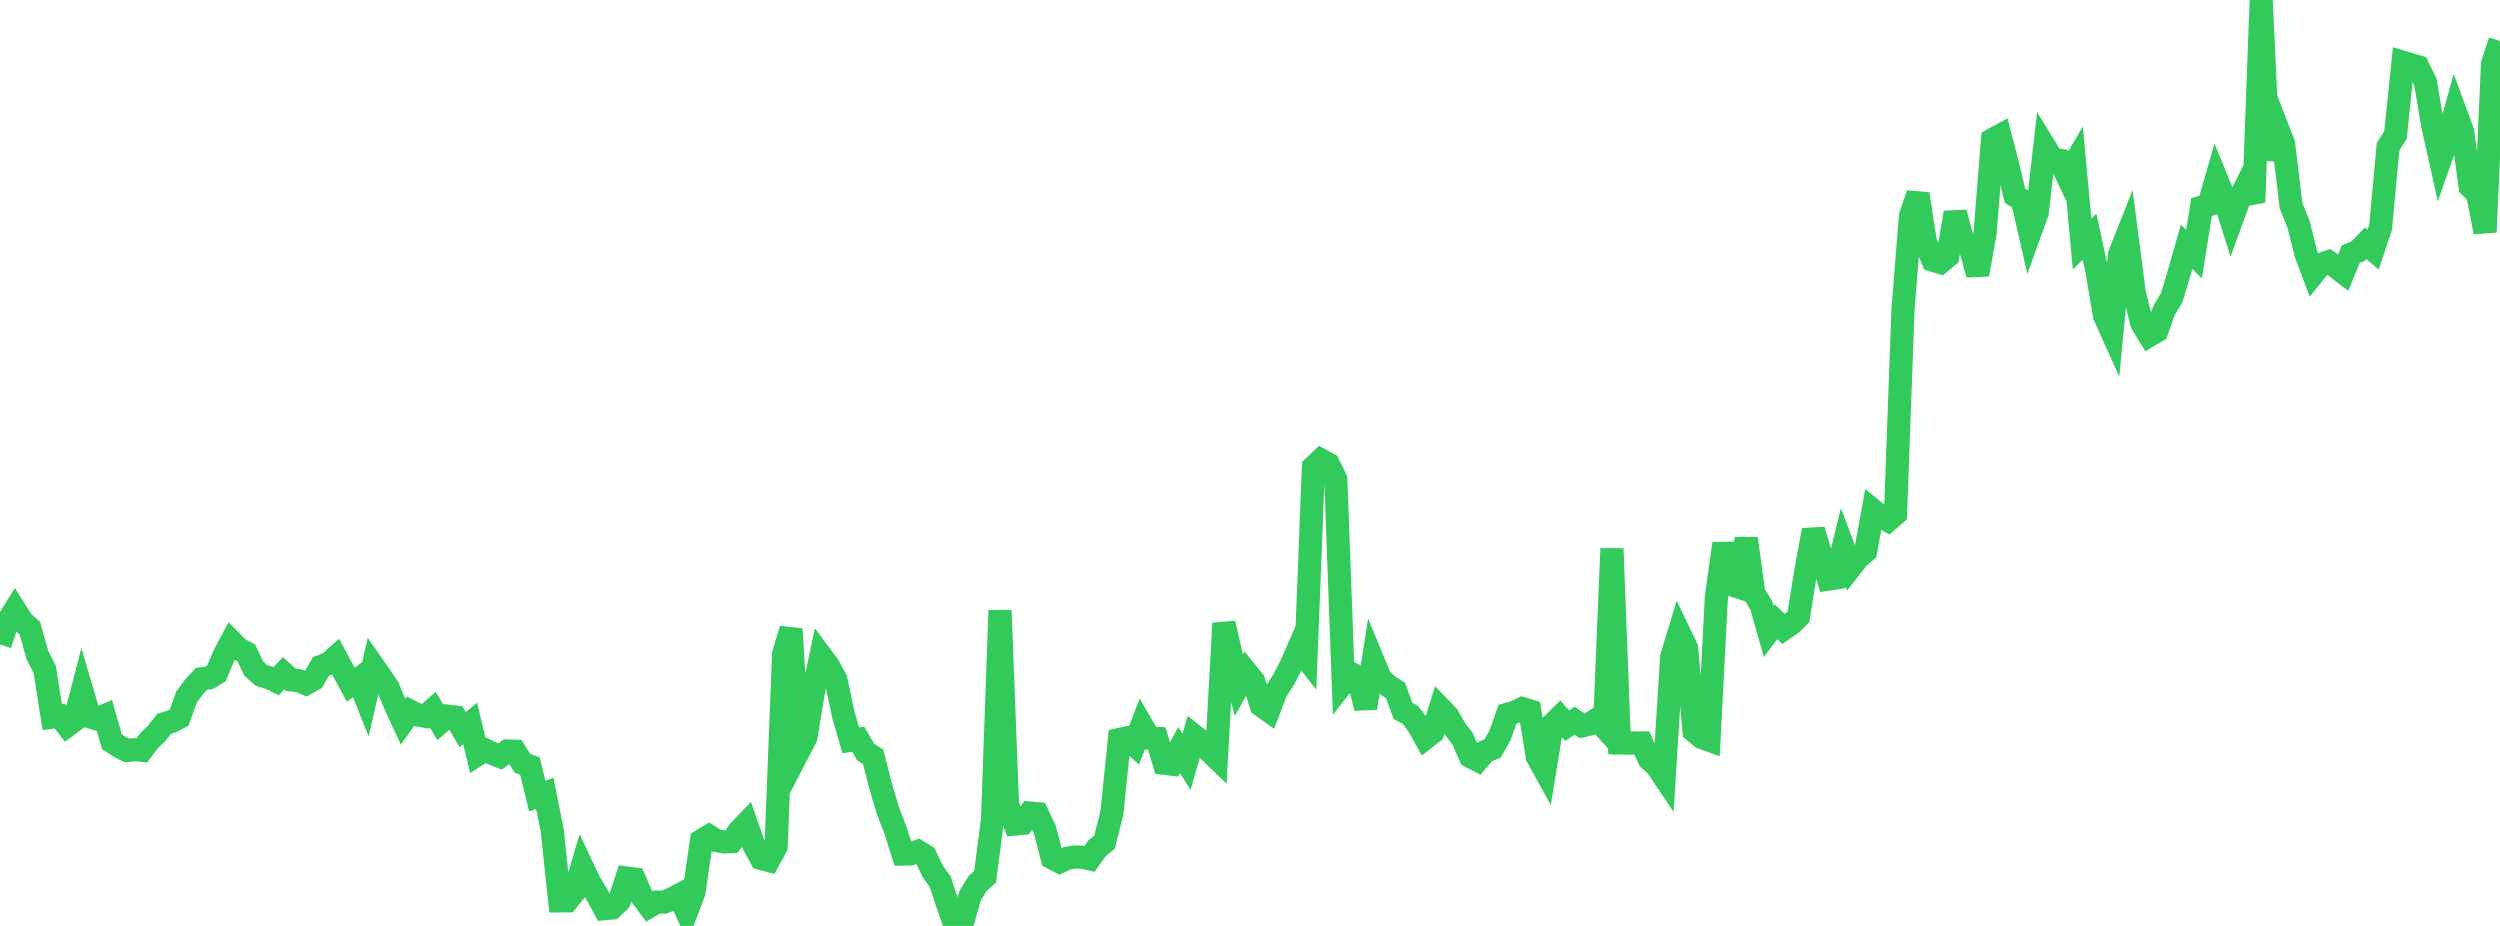 <?xml version="1.0" standalone="no"?>
<!DOCTYPE svg PUBLIC "-//W3C//DTD SVG 1.1//EN" "http://www.w3.org/Graphics/SVG/1.1/DTD/svg11.dtd">

<svg width="135" height="50" viewBox="0 0 135 50" preserveAspectRatio="none" 
  xmlns="http://www.w3.org/2000/svg"
  xmlns:xlink="http://www.w3.org/1999/xlink">


<polyline points="0.0, 34.801 0.403, 33.577 0.806, 32.928 1.209, 33.565 1.612, 33.924 2.015, 35.361 2.418, 36.161 2.821, 38.722 3.224, 38.662 3.627, 39.188 4.03, 38.89 4.433, 37.334 4.836, 38.697 5.239, 38.826 5.642, 38.653 6.045, 40.056 6.448, 40.315 6.851, 40.525 7.254, 40.487 7.657, 40.518 8.06, 39.982 8.463, 39.6 8.866, 39.084 9.269, 38.962 9.672, 38.749 10.075, 37.636 10.478, 37.094 10.881, 36.653 11.284, 36.607 11.687, 36.362 12.09, 35.401 12.493, 34.642 12.896, 35.05 13.299, 35.252 13.701, 36.099 14.104, 36.466 14.507, 36.587 14.91, 36.781 15.313, 36.356 15.716, 36.718 16.119, 36.754 16.522, 36.919 16.925, 36.693 17.328, 35.988 17.731, 35.837 18.134, 35.482 18.537, 36.231 18.94, 36.97 19.343, 36.681 19.746, 37.685 20.149, 35.953 20.552, 36.532 20.955, 37.127 21.358, 38.11 21.761, 38.974 22.164, 38.409 22.567, 38.61 22.97, 38.679 23.373, 38.324 23.776, 39.012 24.179, 38.672 24.582, 38.717 24.985, 39.399 25.388, 39.066 25.791, 40.748 26.194, 40.492 26.597, 40.689 27.0, 40.852 27.403, 40.552 27.806, 40.568 28.209, 41.214 28.612, 41.361 29.015, 42.992 29.418, 42.841 29.821, 44.858 30.224, 48.648 30.627, 48.645 31.03, 48.149 31.433, 46.791 31.836, 47.648 32.239, 48.315 32.642, 49.069 33.045, 49.031 33.448, 48.645 33.851, 47.414 34.254, 47.467 34.657, 48.403 35.06, 48.945 35.463, 48.711 35.866, 48.714 36.269, 48.546 36.672, 48.334 37.075, 49.231 37.478, 48.163 37.881, 45.388 38.284, 45.145 38.687, 45.392 39.09, 45.462 39.493, 45.448 39.896, 44.896 40.299, 44.473 40.701, 45.625 41.104, 46.358 41.507, 46.466 41.91, 45.721 42.313, 35.32 42.716, 33.97 43.119, 40.585 43.522, 39.809 43.925, 37.348 44.328, 35.41 44.731, 35.953 45.134, 36.68 45.537, 38.577 45.94, 39.977 46.343, 39.918 46.746, 40.609 47.149, 40.87 47.552, 42.447 47.955, 43.795 48.358, 44.837 48.761, 46.12 49.164, 46.113 49.567, 45.972 49.97, 46.217 50.373, 47.058 50.776, 47.626 51.179, 48.86 51.582, 50.0 51.985, 49.773 52.388, 48.365 52.791, 47.705 53.194, 47.352 53.597, 44.259 54.0, 32.958 54.403, 43.43 54.806, 44.499 55.209, 44.463 55.612, 43.905 56.015, 43.94 56.418, 44.784 56.821, 46.334 57.224, 46.54 57.627, 46.349 58.03, 46.277 58.433, 46.291 58.836, 46.379 59.239, 45.806 59.642, 45.482 60.045, 43.877 60.448, 39.934 60.851, 39.842 61.254, 40.211 61.657, 39.162 62.06, 39.858 62.463, 39.874 62.866, 41.218 63.269, 41.267 63.672, 40.501 64.075, 41.141 64.478, 39.728 64.881, 40.049 65.284, 40.535 65.687, 40.923 66.09, 33.654 66.493, 35.428 66.896, 37.003 67.299, 36.288 67.701, 36.785 68.104, 38.09 68.507, 38.377 68.91, 37.331 69.313, 36.706 69.716, 35.931 70.119, 35.005 70.522, 35.518 70.925, 25.224 71.328, 24.841 71.731, 25.061 72.134, 25.877 72.537, 36.871 72.94, 36.358 73.343, 36.565 73.746, 38.237 74.149, 35.69 74.552, 36.665 74.955, 37.025 75.358, 37.284 75.761, 38.391 76.164, 38.607 76.567, 39.133 76.97, 39.859 77.373, 39.544 77.776, 38.247 78.179, 38.662 78.582, 39.367 78.985, 39.899 79.388, 40.842 79.791, 41.052 80.194, 40.584 80.597, 40.422 81.0, 39.709 81.403, 38.57 81.806, 38.454 82.209, 38.261 82.612, 38.389 83.015, 40.867 83.418, 41.595 83.821, 39.128 84.224, 38.732 84.627, 39.189 85.03, 38.918 85.433, 39.196 85.836, 39.101 86.239, 38.84 86.642, 39.28 87.045, 29.626 87.448, 40.119 87.851, 40.129 88.254, 40.121 88.657, 40.117 89.06, 40.997 89.463, 41.367 89.866, 41.968 90.269, 35.478 90.672, 34.154 91.075, 34.995 91.478, 39.48 91.881, 39.818 92.284, 39.964 92.687, 32.203 93.09, 29.355 93.493, 31.577 93.896, 31.706 94.299, 29.083 94.701, 32.016 95.104, 32.685 95.507, 34.104 95.91, 33.575 96.313, 33.971 96.716, 33.694 97.119, 33.296 97.522, 30.772 97.925, 28.625 98.328, 29.959 98.731, 31.271 99.134, 31.21 99.537, 29.551 99.94, 30.626 100.343, 30.109 100.746, 29.767 101.149, 27.556 101.552, 27.88 101.955, 28.106 102.358, 27.755 102.761, 16.73 103.164, 11.674 103.567, 10.476 103.97, 13.074 104.373, 14.052 104.776, 14.174 105.179, 13.839 105.582, 11.481 105.985, 12.96 106.388, 13.332 106.791, 14.825 107.194, 12.587 107.597, 7.543 108.0, 7.32 108.403, 8.881 108.806, 10.561 109.209, 10.82 109.612, 12.579 110.015, 11.459 110.418, 7.923 110.821, 8.58 111.224, 8.653 111.627, 9.5 112.03, 8.815 112.433, 13.179 112.836, 12.782 113.239, 14.655 113.642, 17.042 114.045, 17.938 114.448, 13.756 114.851, 12.738 115.254, 15.841 115.657, 17.454 116.06, 18.117 116.463, 17.878 116.866, 16.75 117.269, 16.083 117.672, 14.741 118.075, 13.325 118.478, 13.73 118.881, 11.183 119.284, 11.056 119.687, 9.651 120.09, 10.634 120.493, 11.917 120.896, 10.809 121.299, 10.005 121.701, 10.921 122.104, 0.0 122.507, 8.622 122.91, 6.727 123.313, 7.767 123.716, 11.107 124.119, 12.102 124.522, 13.709 124.925, 14.777 125.328, 14.28 125.731, 14.137 126.134, 14.408 126.537, 14.716 126.94, 13.727 127.343, 13.558 127.746, 13.14 128.149, 13.482 128.552, 12.272 128.955, 7.932 129.358, 7.282 129.761, 3.365 130.164, 3.486 130.567, 3.606 130.97, 4.43 131.373, 6.796 131.776, 8.605 132.179, 7.459 132.582, 6.018 132.985, 7.109 133.388, 10.076 133.791, 10.481 134.194, 12.535 134.597, 3.453 135.0, 2.214" fill="none" stroke="#32ca5b" stroke-width="1.25"/>

</svg>